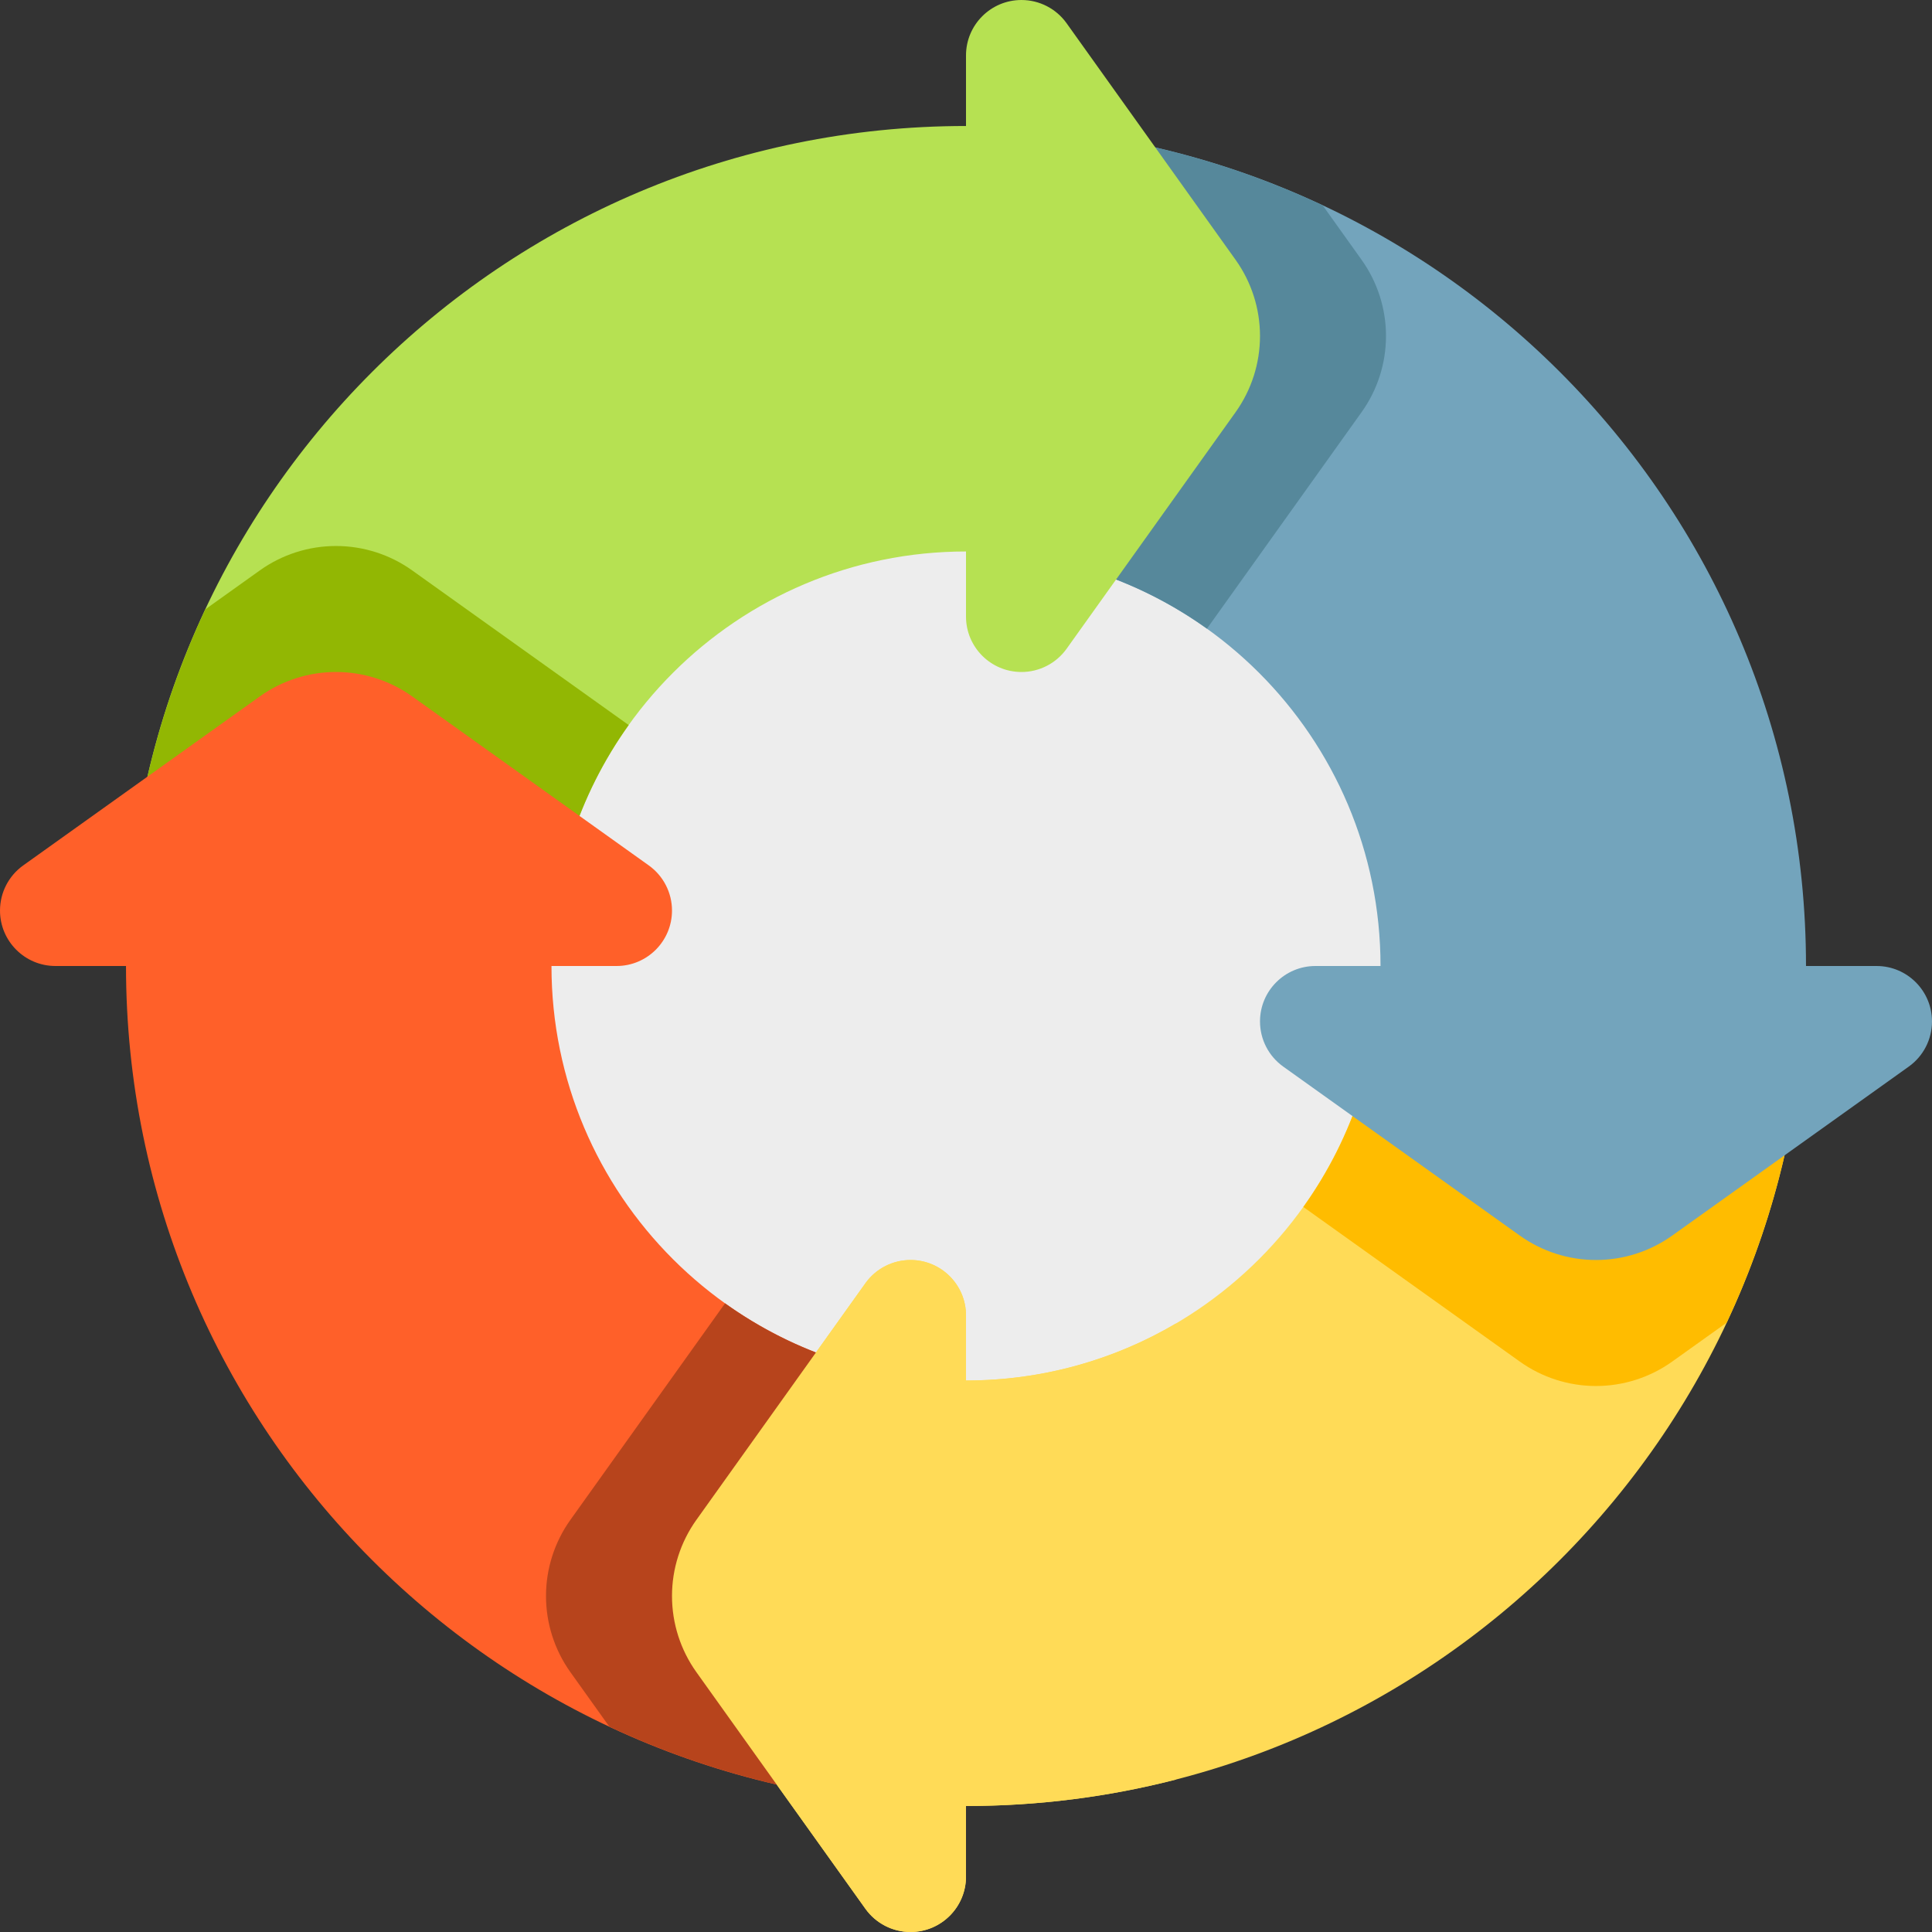 <?xml version="1.0" encoding="iso-8859-1"?>
<!-- Uploaded to: SVG Repo, www.svgrepo.com, Generator: SVG Repo Mixer Tools -->
<svg height="800px" width="800px" version="1.1" id="Layer_1" xmlns="http://www.w3.org/2000/svg" xmlns:xlink="http://www.w3.org/1999/xlink" 
	 viewBox="0 0 512 512" xml:space="preserve">
<rect x="0" y="0" width="512" height="512" fill="#333333" stroke="none"/>
<path style="fill:#EDEDED;" d="M411.826,256c0,86.061-69.766,155.826-155.826,155.826S100.174,342.061,100.174,256
	S169.939,100.174,256,100.174S411.826,169.939,411.826,256z"/>
<path style="fill:#FFDB57;" d="M241.302,512L241.302,512c-4.746,0-9.2-2.293-11.96-6.155l-44.787-62.701
	c-4.207-5.89-6.469-12.948-6.469-20.187s2.262-14.297,6.469-20.187l44.787-62.701c2.759-3.862,7.214-6.155,11.96-6.155l0,0
	c8.117,0,14.698,6.58,14.698,14.698v17.242c60.67,0,109.853-49.183,109.853-109.853h112.756
	c0,122.943-99.665,222.609-222.609,222.609v18.694C256,505.42,249.42,512,241.302,512z"/>
<path style="fill:#FFBC00;" d="M477.986,272.696c-2.051,27.656-9.164,53.899-20.4,77.823l-14.443,10.317
	c-5.89,4.207-12.948,6.469-20.187,6.469s-14.297-2.262-20.187-6.469l-57.374-40.981c6.581-9.197,11.775-19.454,15.283-30.462
	c0,0,4.743-11.252,3.913-16.696c0.83-5.444,1.261-11.019,1.261-16.696h110.263C476.942,261.502,477.57,267.069,477.986,272.696z"/>
<path style="fill:#73A4BC;" d="M512,270.698L512,270.698c0,4.746-2.293,9.2-6.155,11.96l-62.701,44.787
	c-5.89,4.207-12.948,6.469-20.187,6.469s-14.297-2.262-20.187-6.469l-62.701-44.787c-3.862-2.759-6.155-7.214-6.155-11.96l0,0
	c0-8.117,6.58-14.698,14.698-14.698h17.242c0-60.67-49.183-109.853-109.853-109.853V33.391
	c122.943,0,222.609,99.665,222.609,222.609h18.694C505.42,256,512,262.58,512,270.698z"/>
<path style="fill:#56889B;" d="M272.696,34.013c27.656,2.05,53.899,9.164,77.823,20.4l10.317,14.443
	c4.207,5.89,6.469,12.948,6.469,20.187c0,7.239-2.262,14.297-6.47,20.187l-40.981,57.374c-9.197-6.581-19.454-11.775-30.462-15.283
	c0,0-11.252-4.743-16.696-3.913c-5.444-0.83-11.019-1.261-16.696-1.261V35.885C261.502,35.058,267.069,34.43,272.696,34.013z"/>
<path style="fill:#B6E152;" d="M270.698,0L270.698,0c4.746,0,9.2,2.293,11.96,6.155l44.787,62.701
	c4.207,5.89,6.469,12.948,6.469,20.187c0,7.239-2.262,14.297-6.469,20.187l-44.787,62.701c-2.759,3.862-7.214,6.155-11.96,6.155l0,0
	c-8.117,0-14.698-6.58-14.698-14.698v-17.242c-60.67,0-109.853,49.183-109.853,109.853H33.391
	c0-122.943,99.665-222.609,222.609-222.609V14.698C256,6.58,262.58,0,270.698,0z"/>
<path style="fill:#92B703;" d="M35.885,256c-0.827-5.502-1.455-11.069-1.872-16.696c2.051-27.656,9.164-53.899,20.4-77.823
	l14.443-10.317c5.891-4.207,12.949-6.469,20.188-6.469c7.239,0,14.297,2.262,20.187,6.469l57.374,40.981
	c-6.581,9.197-11.775,19.454-15.283,30.462c0,0-5.175,27.716-5.175,33.391H35.885V256z"/>
<path style="fill:#FF6029;" d="M0,241.302L0,241.302c0-4.746,2.293-9.2,6.155-11.96l62.701-44.787
	c5.89-4.207,12.948-6.469,20.187-6.469c7.239,0,14.297,2.262,20.187,6.469l62.701,44.787c3.862,2.759,6.155,7.214,6.155,11.96l0,0
	c0,8.117-6.58,14.698-14.698,14.698h-17.242c0,60.67,49.183,109.853,109.853,109.853v112.756
	c-122.943,0-222.609-99.665-222.609-222.609H14.698C6.58,256,0,249.42,0,241.302z"/>
<path style="fill:#B7441C;" d="M256,365.853v110.246c-5.547,0.835-11.163,1.461-16.837,1.879
	c-27.605-2.065-53.799-9.174-77.682-20.391l-10.317-14.443c-4.207-5.89-6.469-12.948-6.469-20.187s2.262-14.297,6.47-20.187
	l40.981-57.374c9.197,6.581,19.454,11.775,30.462,15.283C222.609,360.678,250.305,365.853,256,365.853z"/>
<path style="fill:#FFDB57;" d="M311.652,471.595c-17.788,4.578-36.435,7.013-55.652,7.013v18.694c0,8.117-6.58,14.698-14.698,14.698
	l0,0c-4.746,0-9.2-2.293-11.96-6.155l-44.787-62.701c-4.207-5.89-6.469-12.948-6.469-20.187s2.262-14.297,6.47-20.187l44.787-62.701
	c2.759-3.862,7.213-6.155,11.96-6.155l0,0c8.117,0,14.698,6.58,14.698,14.698v17.242c20.311,0,39.33-5.518,55.652-15.13v120.872
	H311.652z"/>
</svg>